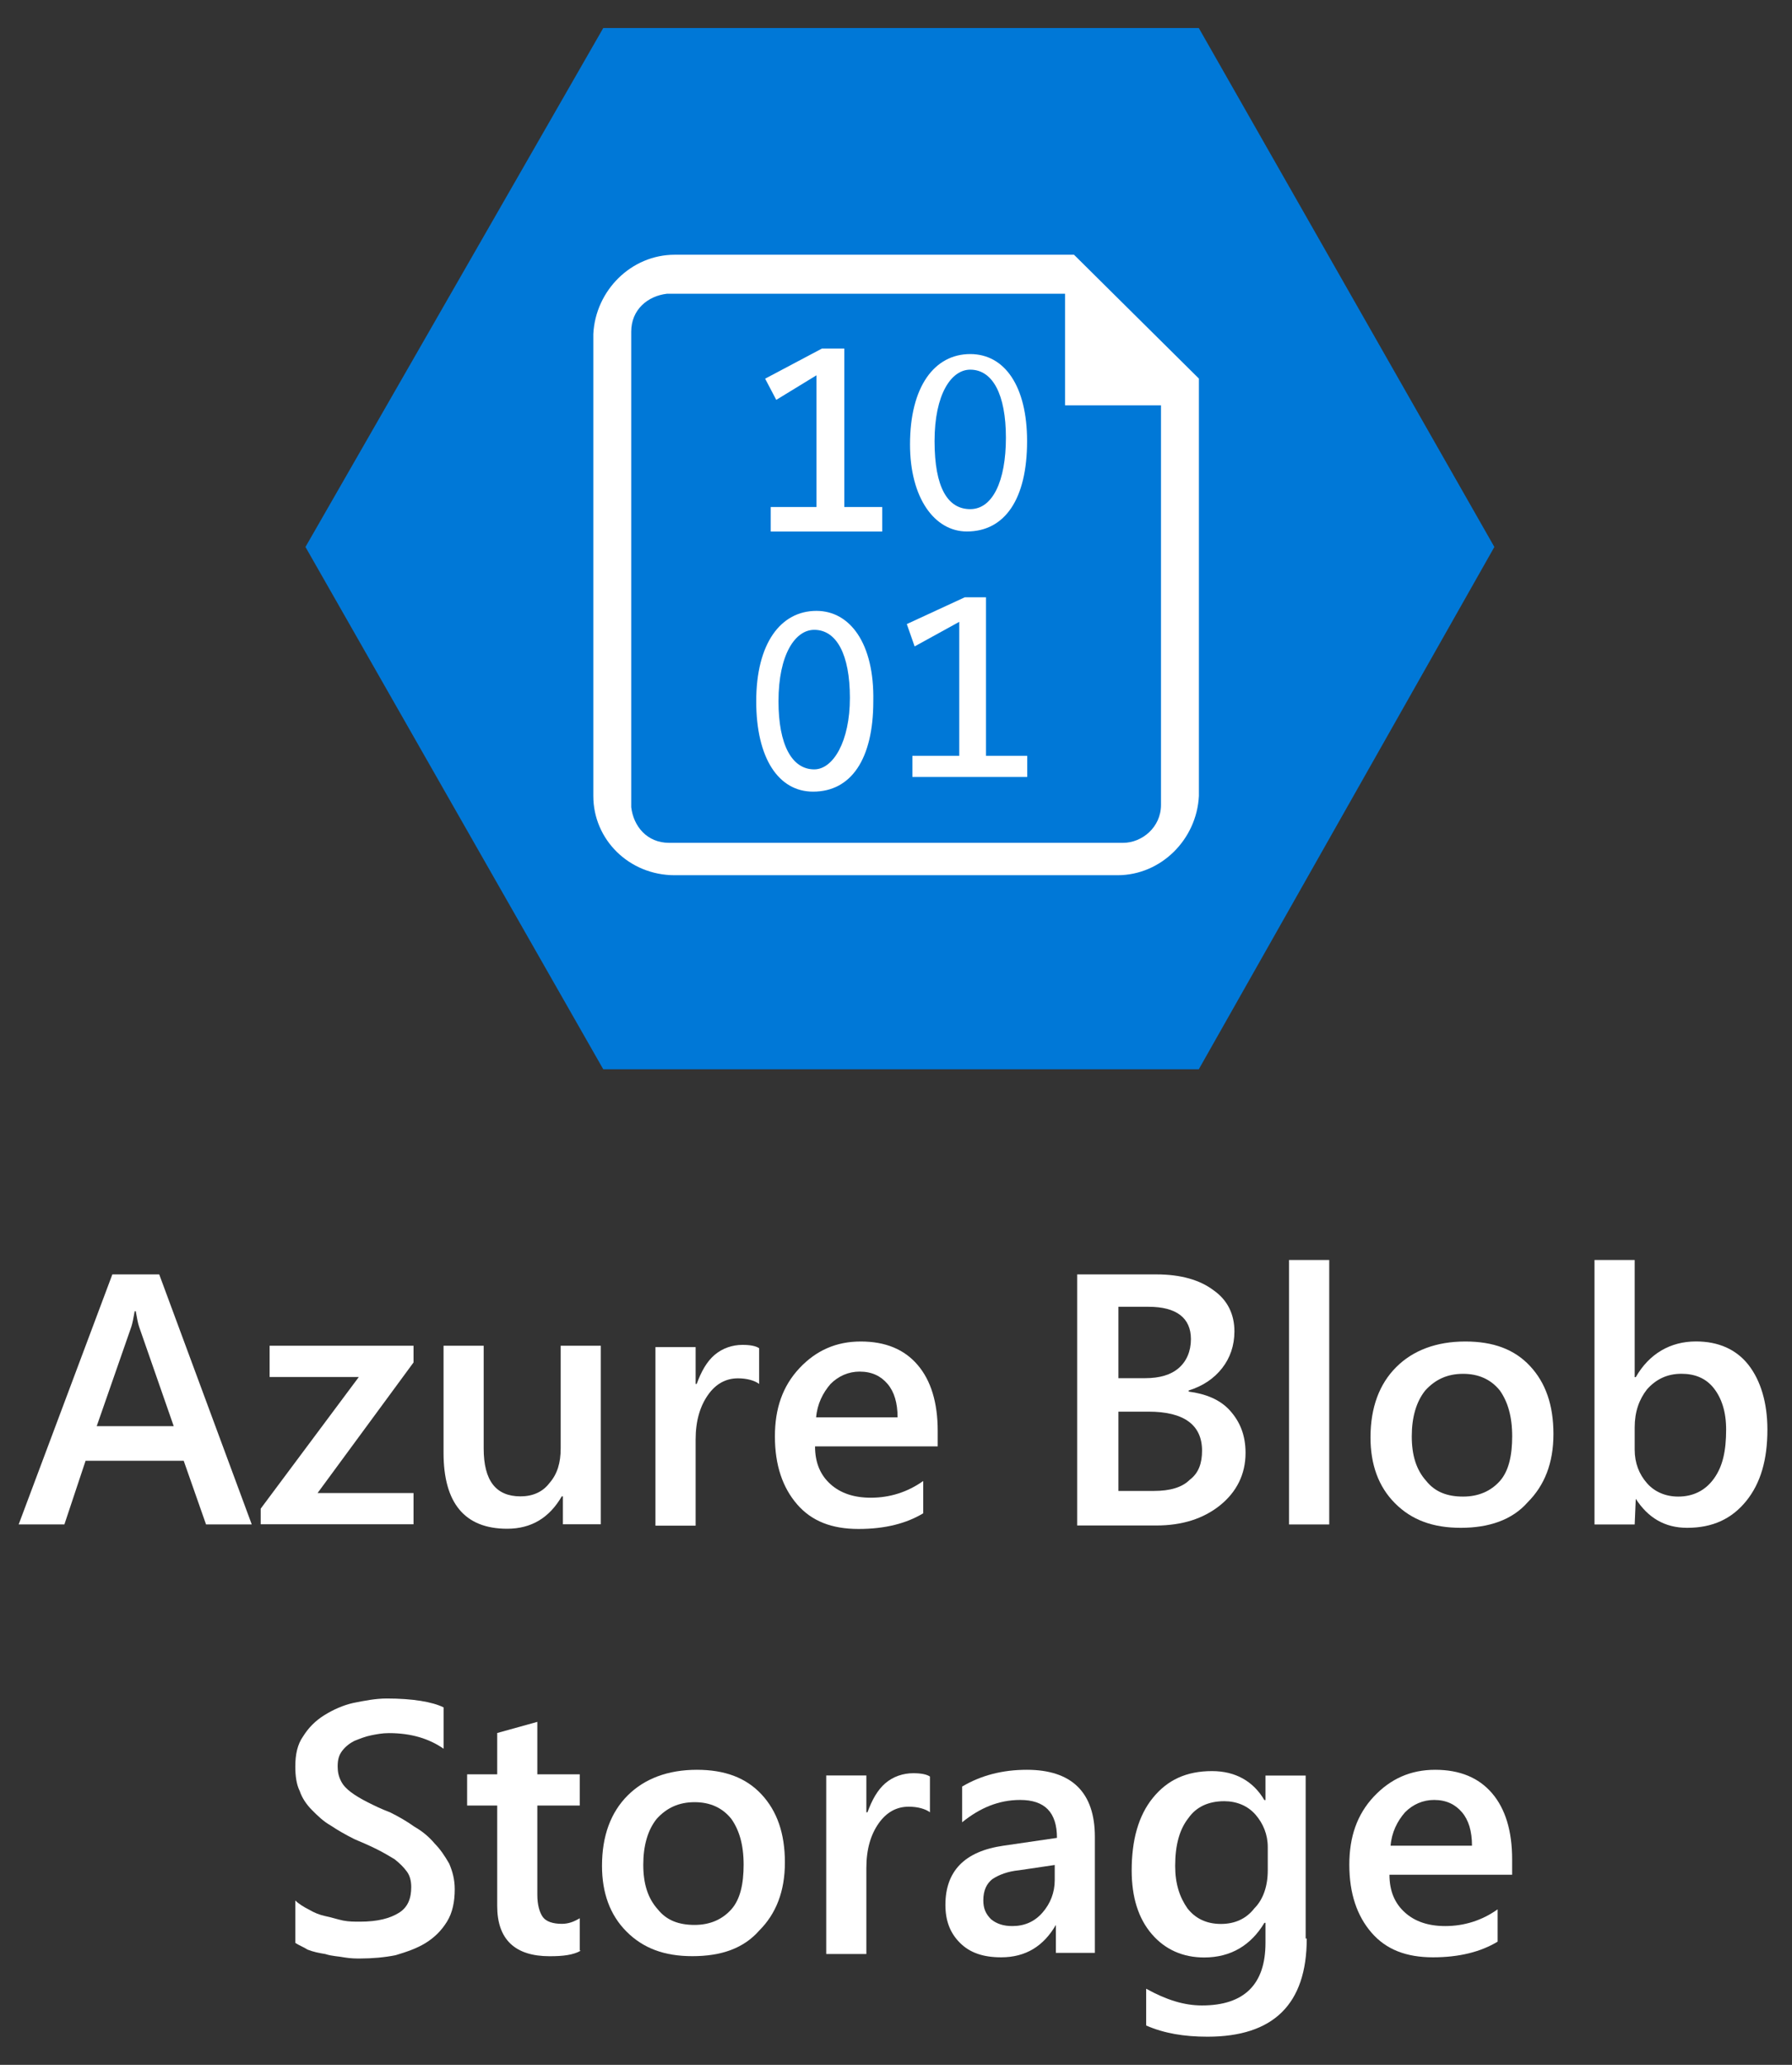 <svg width="33" height="38" viewBox="0 0 33 38" fill="none" xmlns="http://www.w3.org/2000/svg">
<rect x="0" y="0" width="33" height="38" fill="#333333" stroke="none"/>
<g clip-path="url(#clip0_18540_3907)">
<path d="M22.076 0.516H11.109L5.625 10.066L11.109 19.678H22.076L27.519 10.066L22.076 0.516Z" fill="#0078D7"/>
<path d="M15.035 11.242C14.378 11.242 13.926 11.838 13.926 12.906C13.926 13.953 14.336 14.569 14.973 14.569C15.671 14.569 16.082 13.974 16.082 12.906C16.103 11.838 15.651 11.242 15.035 11.242ZM14.994 14.159C14.583 14.159 14.336 13.707 14.336 12.906C14.336 12.043 14.645 11.591 14.994 11.591C15.405 11.591 15.651 12.043 15.651 12.844C15.651 13.645 15.343 14.159 14.994 14.159Z" fill="white"/>
<path d="M17.805 9.781C18.504 9.781 18.914 9.186 18.914 8.118C18.914 7.111 18.504 6.516 17.867 6.516C17.21 6.516 16.758 7.111 16.758 8.179C16.758 9.165 17.21 9.781 17.805 9.781ZM17.21 8.118C17.21 7.255 17.518 6.803 17.867 6.803C18.278 6.803 18.524 7.255 18.524 8.056C18.524 8.857 18.278 9.37 17.867 9.37C17.456 9.37 17.21 8.98 17.21 8.118Z" fill="white"/>
<path d="M15.548 6.414H15.137L14.09 6.969L14.295 7.359L15.035 6.907V9.331H14.193V9.782H16.246V9.331H15.548V6.414Z" fill="white"/>
<path d="M18.157 13.909V10.992H17.767L16.699 11.485L16.843 11.896L17.665 11.444V13.909H16.802V14.299H18.917V13.909H18.157Z" fill="white"/>
<path d="M19.778 4.688H12.425C11.624 4.688 10.967 5.345 10.926 6.146V14.649C10.926 15.45 11.583 16.107 12.425 16.107H20.579C21.38 16.107 22.037 15.45 22.078 14.649V6.967L19.778 4.688ZM21.38 14.813C21.38 15.224 21.031 15.511 20.681 15.511H12.322C11.912 15.511 11.665 15.203 11.624 14.854V14.813V6.105C11.624 5.694 11.932 5.447 12.281 5.406H12.322H19.613V7.46H21.38V14.813Z" fill="white"/>
<path d="M4.636 28.054H3.794L3.383 26.883H1.576L1.186 28.054H0.344L2.069 23.453H2.932L4.636 28.054ZM3.199 26.246L2.562 24.418C2.541 24.357 2.521 24.254 2.5 24.131H2.48C2.459 24.254 2.439 24.357 2.418 24.418L1.781 26.246H3.199Z" fill="white"/>
<path d="M7.615 25.074L5.848 27.477H7.615V28.052H4.801V27.764L6.608 25.341H4.965V24.766H7.615V25.074Z" fill="white"/>
<path d="M11.105 28.052H10.366V27.538H10.345C10.119 27.928 9.79 28.134 9.339 28.134C8.558 28.134 8.168 27.662 8.168 26.737V24.766H8.907V26.655C8.907 27.251 9.133 27.538 9.585 27.538C9.811 27.538 9.996 27.456 10.119 27.292C10.263 27.128 10.325 26.922 10.325 26.655V24.766H11.064V28.052H11.105Z" fill="white"/>
<path d="M13.98 25.469C13.898 25.407 13.755 25.366 13.59 25.366C13.364 25.366 13.179 25.469 13.036 25.674C12.892 25.88 12.81 26.147 12.81 26.496V28.077H12.07V24.791H12.81V25.469H12.83C12.912 25.243 13.015 25.058 13.159 24.935C13.303 24.812 13.488 24.75 13.672 24.75C13.816 24.75 13.919 24.77 13.98 24.812V25.469Z" fill="white"/>
<path d="M17.248 26.618H15.009C15.009 26.926 15.112 27.152 15.296 27.316C15.481 27.481 15.728 27.563 16.036 27.563C16.385 27.563 16.714 27.46 17.001 27.255V27.85C16.693 28.035 16.303 28.138 15.81 28.138C15.317 28.138 14.947 27.994 14.68 27.686C14.413 27.378 14.27 26.967 14.27 26.433C14.27 25.92 14.413 25.509 14.721 25.18C15.029 24.852 15.399 24.688 15.851 24.688C16.303 24.688 16.652 24.831 16.898 25.119C17.145 25.406 17.268 25.817 17.268 26.331V26.618H17.248ZM16.529 26.084C16.529 25.817 16.467 25.612 16.344 25.468C16.221 25.324 16.056 25.242 15.83 25.242C15.625 25.242 15.44 25.324 15.296 25.468C15.153 25.632 15.05 25.838 15.029 26.084H16.529Z" fill="white"/>
<path d="M19.836 28.054V23.453H21.294C21.746 23.453 22.095 23.556 22.342 23.741C22.609 23.925 22.732 24.192 22.732 24.501C22.732 24.768 22.65 24.994 22.506 25.178C22.362 25.363 22.157 25.507 21.89 25.589V25.61C22.198 25.651 22.465 25.753 22.65 25.959C22.834 26.164 22.937 26.411 22.937 26.739C22.937 27.13 22.773 27.458 22.465 27.705C22.157 27.951 21.767 28.074 21.294 28.074H19.836V28.054ZM20.596 24.049V25.363H21.089C21.356 25.363 21.561 25.302 21.705 25.178C21.849 25.055 21.931 24.87 21.931 24.644C21.931 24.254 21.664 24.049 21.15 24.049H20.596ZM20.596 25.979V27.438H21.253C21.541 27.438 21.767 27.376 21.91 27.232C22.075 27.109 22.136 26.924 22.136 26.698C22.136 26.226 21.808 25.979 21.15 25.979H20.596Z" fill="white"/>
<path d="M24.478 28.055H23.738V23.188H24.478V28.055Z" fill="white"/>
<path d="M26.902 28.117C26.388 28.117 25.998 27.974 25.69 27.666C25.382 27.358 25.238 26.947 25.238 26.454C25.238 25.899 25.403 25.468 25.711 25.16C26.019 24.852 26.45 24.688 26.984 24.688C27.497 24.688 27.888 24.831 28.175 25.139C28.463 25.447 28.607 25.858 28.607 26.392C28.607 26.926 28.442 27.337 28.134 27.645C27.847 27.974 27.415 28.117 26.902 28.117ZM26.943 25.283C26.655 25.283 26.43 25.386 26.245 25.591C26.08 25.797 25.998 26.084 25.998 26.433C25.998 26.782 26.08 27.049 26.265 27.255C26.43 27.46 26.655 27.542 26.943 27.542C27.23 27.542 27.456 27.44 27.621 27.255C27.785 27.07 27.847 26.782 27.847 26.433C27.847 26.064 27.765 25.797 27.621 25.591C27.456 25.386 27.23 25.283 26.943 25.283Z" fill="white"/>
<path d="M30.123 27.583L30.103 28.055H29.363V23.188H30.103V25.344H30.123C30.37 24.913 30.76 24.687 31.232 24.687C31.643 24.687 31.972 24.831 32.198 25.118C32.423 25.406 32.547 25.816 32.547 26.309C32.547 26.864 32.423 27.295 32.157 27.624C31.89 27.952 31.54 28.117 31.068 28.117C30.657 28.117 30.349 27.932 30.123 27.583ZM30.103 26.268V26.679C30.103 26.925 30.185 27.131 30.329 27.295C30.472 27.459 30.678 27.542 30.904 27.542C31.171 27.542 31.397 27.439 31.561 27.213C31.725 26.987 31.787 26.7 31.787 26.309C31.787 25.981 31.705 25.734 31.561 25.549C31.417 25.365 31.212 25.282 30.965 25.282C30.698 25.282 30.493 25.385 30.329 25.57C30.185 25.755 30.103 25.981 30.103 26.268Z" fill="white"/>
<path d="M5.438 35.756V34.975C5.499 35.037 5.602 35.099 5.684 35.14C5.787 35.201 5.889 35.242 5.992 35.263C6.095 35.283 6.218 35.324 6.321 35.345C6.423 35.365 6.526 35.365 6.629 35.365C6.957 35.365 7.183 35.304 7.348 35.201C7.512 35.099 7.573 34.934 7.573 34.729C7.573 34.626 7.553 34.523 7.491 34.441C7.43 34.359 7.368 34.297 7.265 34.215C7.163 34.154 7.06 34.092 6.937 34.031C6.814 33.969 6.67 33.907 6.526 33.846C6.362 33.764 6.218 33.681 6.095 33.599C5.951 33.517 5.848 33.414 5.746 33.312C5.643 33.209 5.561 33.086 5.52 32.962C5.458 32.839 5.438 32.675 5.438 32.511C5.438 32.285 5.479 32.1 5.581 31.956C5.684 31.792 5.807 31.669 5.971 31.566C6.136 31.463 6.321 31.381 6.505 31.34C6.711 31.299 6.916 31.258 7.122 31.258C7.594 31.258 7.964 31.319 8.169 31.422V32.182C7.902 31.997 7.573 31.895 7.163 31.895C7.039 31.895 6.937 31.915 6.834 31.936C6.731 31.956 6.629 31.997 6.526 32.038C6.444 32.079 6.362 32.141 6.3 32.223C6.239 32.305 6.218 32.387 6.218 32.511C6.218 32.613 6.238 32.696 6.28 32.778C6.321 32.86 6.382 32.921 6.464 32.983C6.547 33.045 6.649 33.106 6.772 33.168C6.896 33.23 7.019 33.291 7.183 33.353C7.348 33.435 7.491 33.517 7.635 33.62C7.779 33.702 7.902 33.805 8.005 33.928C8.107 34.031 8.19 34.154 8.272 34.297C8.333 34.441 8.374 34.585 8.374 34.77C8.374 34.996 8.333 35.201 8.231 35.365C8.128 35.53 8.005 35.653 7.84 35.756C7.676 35.858 7.491 35.92 7.286 35.982C7.081 36.023 6.855 36.043 6.629 36.043C6.547 36.043 6.464 36.043 6.341 36.023C6.239 36.002 6.115 36.002 5.992 35.961C5.869 35.941 5.766 35.92 5.663 35.879C5.602 35.838 5.499 35.797 5.438 35.756Z" fill="white"/>
<path d="M10.697 35.898C10.553 35.98 10.368 36.001 10.121 36.001C9.485 36.001 9.156 35.693 9.156 35.076V33.228H8.602V32.653H9.156V31.893L9.895 31.688V32.653H10.676V33.228H9.895V34.871C9.895 35.056 9.937 35.2 9.998 35.282C10.06 35.364 10.183 35.405 10.347 35.405C10.471 35.405 10.573 35.364 10.676 35.302V35.898H10.697Z" fill="white"/>
<path d="M12.749 36C12.236 36 11.846 35.856 11.538 35.548C11.23 35.24 11.086 34.83 11.086 34.337C11.086 33.782 11.25 33.351 11.558 33.043C11.866 32.735 12.298 32.57 12.832 32.57C13.345 32.57 13.735 32.714 14.023 33.022C14.31 33.33 14.454 33.741 14.454 34.275C14.454 34.809 14.29 35.22 13.982 35.528C13.694 35.856 13.284 36 12.749 36ZM12.791 33.166C12.503 33.166 12.277 33.269 12.092 33.474C11.928 33.679 11.846 33.967 11.846 34.316C11.846 34.665 11.928 34.932 12.113 35.138C12.277 35.343 12.503 35.425 12.791 35.425C13.078 35.425 13.304 35.322 13.468 35.138C13.633 34.953 13.694 34.665 13.694 34.316C13.694 33.946 13.612 33.679 13.468 33.474C13.304 33.269 13.078 33.166 12.791 33.166Z" fill="white"/>
<path d="M17.125 33.352C17.043 33.29 16.899 33.249 16.735 33.249C16.509 33.249 16.324 33.352 16.18 33.557C16.036 33.762 15.954 34.029 15.954 34.379V35.96H15.215V32.674H15.954V33.352H15.975C16.057 33.126 16.16 32.941 16.303 32.818C16.447 32.694 16.632 32.633 16.817 32.633C16.961 32.633 17.063 32.653 17.125 32.694V33.352Z" fill="white"/>
<path d="M20.183 35.939H19.444V35.425C19.218 35.815 18.889 36.021 18.437 36.021C18.108 36.021 17.862 35.939 17.677 35.754C17.492 35.569 17.41 35.343 17.41 35.055C17.41 34.439 17.759 34.07 18.478 33.967L19.464 33.823C19.464 33.351 19.238 33.125 18.786 33.125C18.396 33.125 18.047 33.269 17.718 33.536V32.878C18.067 32.673 18.458 32.57 18.91 32.57C19.731 32.57 20.162 32.981 20.162 33.803V35.939H20.183ZM19.464 34.316L18.766 34.419C18.56 34.439 18.396 34.501 18.273 34.583C18.17 34.665 18.108 34.788 18.108 34.973C18.108 35.117 18.149 35.22 18.252 35.322C18.355 35.405 18.478 35.446 18.642 35.446C18.868 35.446 19.053 35.364 19.197 35.199C19.341 35.035 19.423 34.83 19.423 34.604V34.316H19.464Z" fill="white"/>
<path d="M24.064 35.675C24.064 36.886 23.448 37.482 22.236 37.482C21.805 37.482 21.436 37.42 21.107 37.276V36.599C21.477 36.804 21.805 36.907 22.134 36.907C22.914 36.907 23.304 36.517 23.304 35.757V35.387H23.284C23.037 35.798 22.668 36.024 22.175 36.024C21.785 36.024 21.456 35.88 21.209 35.592C20.963 35.305 20.84 34.915 20.84 34.422C20.84 33.867 20.963 33.415 21.23 33.087C21.497 32.758 21.846 32.594 22.319 32.594C22.75 32.594 23.078 32.779 23.284 33.128H23.304V32.676H24.044V35.675H24.064ZM23.346 34.422V33.99C23.346 33.764 23.263 33.559 23.12 33.395C22.976 33.23 22.77 33.148 22.544 33.148C22.257 33.148 22.031 33.251 21.887 33.456C21.723 33.662 21.641 33.949 21.641 34.34C21.641 34.668 21.723 34.915 21.867 35.12C22.011 35.305 22.216 35.407 22.483 35.407C22.75 35.407 22.955 35.305 23.099 35.12C23.263 34.956 23.346 34.709 23.346 34.422Z" fill="white"/>
<path d="M27.826 34.501H25.587C25.587 34.809 25.69 35.035 25.875 35.199C26.059 35.364 26.306 35.446 26.614 35.446C26.963 35.446 27.292 35.343 27.579 35.138V35.733C27.271 35.918 26.881 36.021 26.388 36.021C25.895 36.021 25.525 35.877 25.258 35.569C24.991 35.261 24.848 34.85 24.848 34.316C24.848 33.803 24.991 33.392 25.299 33.063C25.608 32.735 25.977 32.57 26.429 32.57C26.881 32.57 27.23 32.714 27.477 33.002C27.723 33.289 27.846 33.7 27.846 34.213V34.501H27.826ZM27.107 33.967C27.107 33.7 27.045 33.495 26.922 33.351C26.799 33.207 26.634 33.125 26.409 33.125C26.203 33.125 26.018 33.207 25.875 33.351C25.731 33.515 25.628 33.721 25.608 33.967H27.107Z" fill="white"/>
</g>
<defs>
<clipPath id="clip0_18540_3907">
<rect width="32.861" height="36.969" fill="white" transform="translate(0.141 0.516)"/>
</clipPath>
</defs>
</svg>
